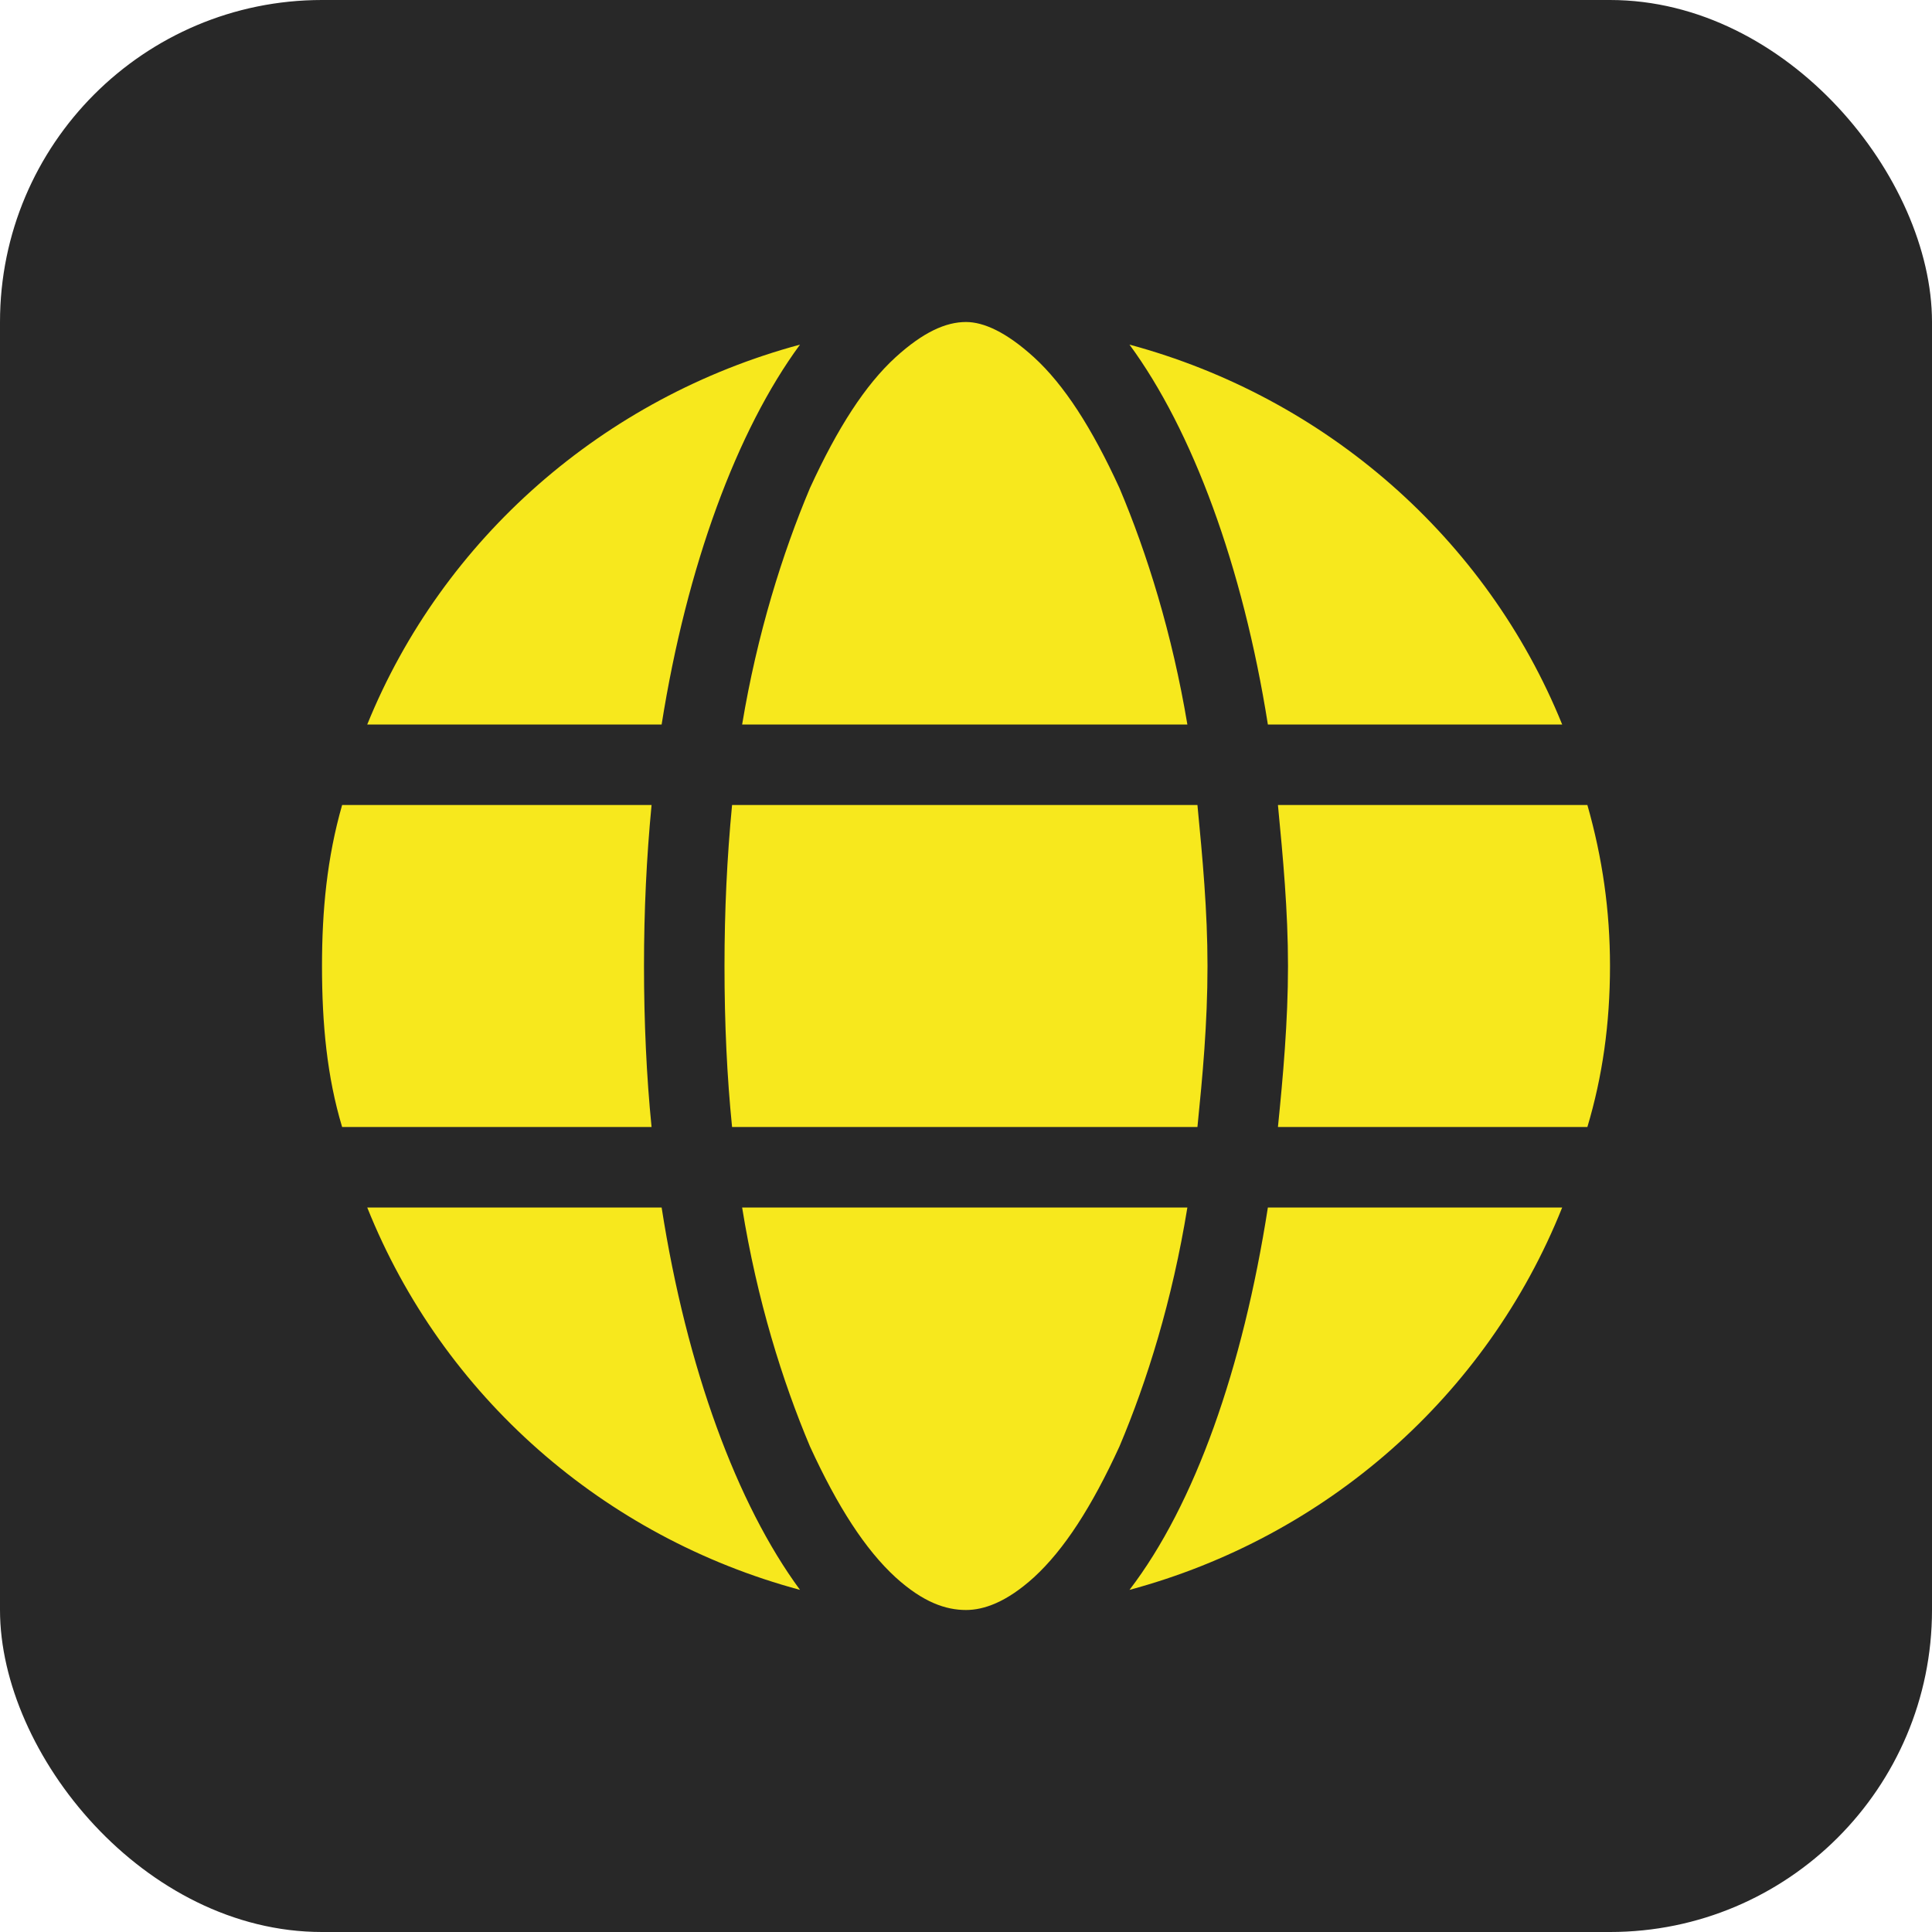 <svg width="24" height="24" viewBox="0 0 24 24" fill="none" xmlns="http://www.w3.org/2000/svg">
<rect width="24" height="24" rx="4" fill="#282828"/>
<path d="M15 12C15 12.719 14.938 13.375 14.875 14H9.094C9.031 13.375 9 12.719 9 12C9 11.312 9.031 10.656 9.094 10H14.875C14.938 10.656 15 11.312 15 12ZM15.875 10H19.719C19.906 10.656 20 11.312 20 12C20 12.719 19.906 13.375 19.719 14H15.875C15.938 13.375 16 12.688 16 12C16 11.312 15.938 10.656 15.875 10ZM19.406 9H15.75C15.438 7.031 14.812 5.344 14.031 4.281C16.469 4.938 18.469 6.688 19.406 9ZM14.75 9H9.219C9.406 7.875 9.719 6.875 10.062 6.062C10.406 5.312 10.75 4.781 11.125 4.438C11.469 4.125 11.75 4 12 4C12.219 4 12.5 4.125 12.844 4.438C13.219 4.781 13.562 5.312 13.906 6.062C14.25 6.875 14.562 7.875 14.75 9ZM8.219 9H4.562C5.5 6.688 7.5 4.938 9.938 4.281C9.156 5.344 8.531 7.031 8.219 9ZM4.25 10H8.094C8.031 10.656 8 11.312 8 12C8 12.688 8.031 13.375 8.094 14H4.25C4.062 13.375 4 12.719 4 12C4 11.312 4.062 10.656 4.25 10ZM10.062 17.969C9.719 17.156 9.406 16.156 9.219 15H14.75C14.562 16.156 14.25 17.156 13.906 17.969C13.562 18.719 13.219 19.25 12.844 19.594C12.5 19.906 12.219 20 12 20C11.75 20 11.469 19.906 11.125 19.594C10.75 19.25 10.406 18.719 10.062 17.969ZM8.219 15C8.531 17 9.156 18.688 9.938 19.75C7.5 19.094 5.5 17.344 4.562 15H8.219ZM19.406 15C18.469 17.344 16.469 19.094 14.031 19.75C14.844 18.688 15.438 17 15.75 15H19.406Z" fill="#F7E81D"/>
</svg>
